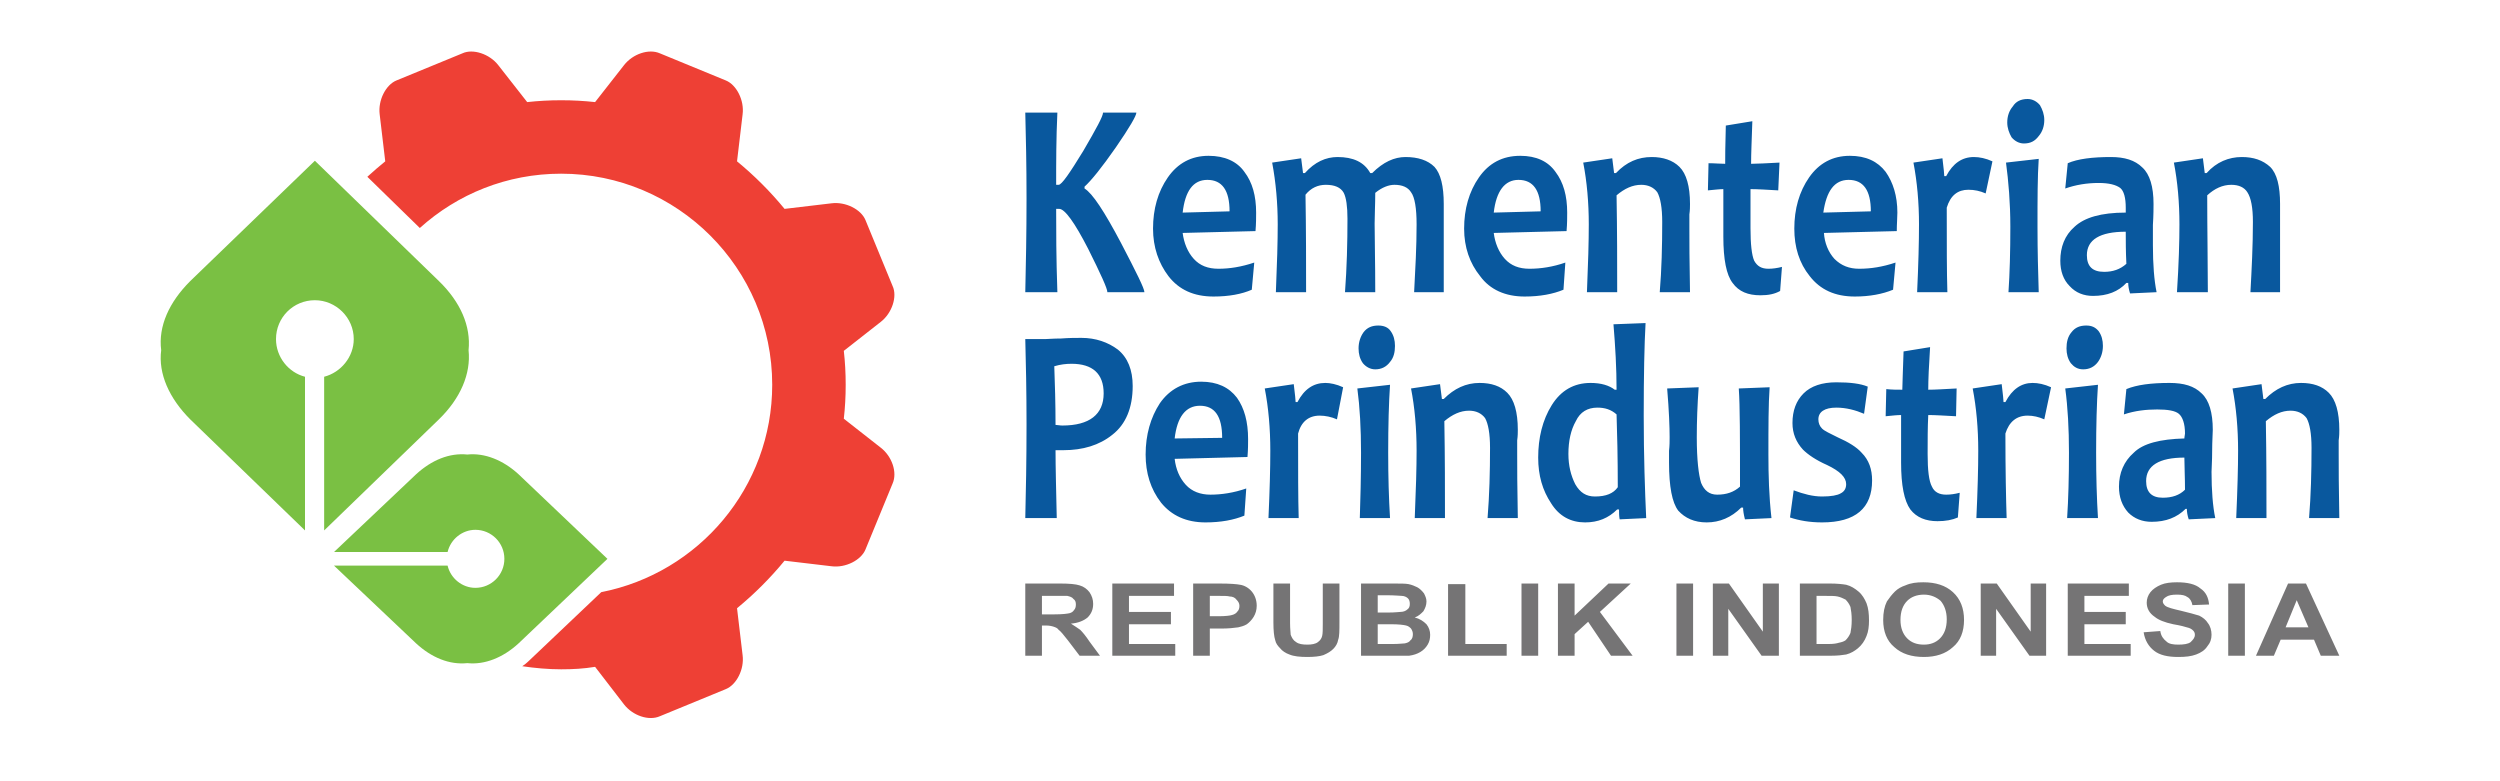 <svg width="80" height="25" viewBox="0 0 80 25" fill="none" xmlns="http://www.w3.org/2000/svg">
<g id="Kementrian Perindustrian">
<g id="Vector">
<path fill-rule="evenodd" clip-rule="evenodd" d="M12.683 2.576L14.797 1.707C15.132 1.549 15.666 1.727 15.942 2.082L16.87 3.267C17.226 3.228 17.581 3.208 17.957 3.208C18.332 3.208 18.687 3.228 19.043 3.267L19.971 2.082C20.248 1.727 20.761 1.549 21.117 1.707L23.23 2.576C23.566 2.714 23.823 3.208 23.763 3.662L23.585 5.163C24.139 5.618 24.652 6.131 25.106 6.684L26.607 6.506C27.062 6.447 27.555 6.704 27.694 7.04L28.563 9.153C28.721 9.489 28.543 10.022 28.187 10.298L27.002 11.227C27.042 11.582 27.062 11.938 27.062 12.313C27.062 12.688 27.042 13.044 27.002 13.399L28.187 14.328C28.543 14.604 28.721 15.117 28.563 15.473L27.694 17.586C27.555 17.922 27.062 18.179 26.607 18.12L25.106 17.942C24.652 18.495 24.139 19.008 23.585 19.463L23.763 20.964C23.823 21.418 23.566 21.912 23.23 22.05L21.117 22.919C20.761 23.077 20.248 22.899 19.971 22.544L19.043 21.339C18.687 21.398 18.332 21.418 17.957 21.418C17.542 21.418 17.107 21.378 16.712 21.319C16.772 21.28 16.851 21.22 16.91 21.161L19.24 18.949C22.361 18.337 24.711 15.591 24.711 12.313C24.711 8.58 21.67 5.558 17.957 5.558C16.219 5.558 14.639 6.21 13.434 7.296L11.755 5.657C11.953 5.479 12.13 5.321 12.328 5.163L12.15 3.662C12.091 3.208 12.348 2.714 12.683 2.576Z" fill="#EE4035"/>
<path fill-rule="evenodd" clip-rule="evenodd" d="M10.688 17.665L13.315 15.177C13.809 14.723 14.382 14.486 14.955 14.545C15.508 14.486 16.1 14.723 16.594 15.177L19.438 17.883L16.594 20.588C16.1 21.043 15.508 21.28 14.955 21.22C14.382 21.28 13.809 21.043 13.315 20.588L10.688 18.1H14.323C14.421 18.515 14.797 18.811 15.211 18.811C15.725 18.811 16.14 18.396 16.14 17.883C16.14 17.369 15.725 16.954 15.211 16.954C14.797 16.954 14.421 17.25 14.323 17.665H10.688ZM9.76 16.974L6.087 13.419C5.415 12.747 5.06 11.957 5.158 11.207C5.06 10.437 5.415 9.666 6.087 8.995L10.076 5.144L14.046 8.995C14.737 9.666 15.073 10.437 14.994 11.207C15.073 11.957 14.737 12.747 14.046 13.419L10.373 16.974V12.056C10.906 11.918 11.32 11.424 11.32 10.851C11.32 10.16 10.748 9.607 10.076 9.607C9.385 9.607 8.832 10.16 8.832 10.851C8.832 11.424 9.227 11.918 9.76 12.056V16.974Z" fill="#7AC043"/>
<path fill-rule="evenodd" clip-rule="evenodd" d="M32.809 20.983V18.673H33.935C34.211 18.673 34.428 18.692 34.547 18.732C34.685 18.771 34.784 18.85 34.863 18.949C34.942 19.068 34.981 19.186 34.981 19.324C34.981 19.502 34.922 19.64 34.804 19.759C34.685 19.858 34.508 19.937 34.27 19.956C34.389 20.035 34.488 20.095 34.567 20.154C34.646 20.233 34.745 20.351 34.863 20.529L35.199 20.983H34.547L34.172 20.49C34.033 20.312 33.935 20.193 33.876 20.154C33.836 20.095 33.777 20.075 33.718 20.055C33.658 20.035 33.579 20.016 33.461 20.016H33.342V20.983H32.809ZM33.342 19.66H33.737C33.994 19.66 34.152 19.64 34.231 19.621C34.29 19.601 34.33 19.581 34.369 19.522C34.409 19.482 34.428 19.423 34.428 19.344C34.428 19.265 34.409 19.206 34.349 19.166C34.31 19.107 34.231 19.087 34.152 19.068C34.112 19.068 33.974 19.068 33.757 19.068H33.342V19.66ZM35.594 20.983V18.673H37.569V19.068H36.127V19.581H37.47V19.976H36.127V20.608H37.608V20.983H35.594ZM38.181 20.983V18.673H39.03C39.366 18.673 39.583 18.692 39.682 18.712C39.82 18.732 39.959 18.811 40.057 18.929C40.156 19.048 40.215 19.206 40.215 19.384C40.215 19.522 40.176 19.64 40.117 19.739C40.057 19.838 39.978 19.917 39.899 19.976C39.801 20.035 39.702 20.055 39.623 20.075C39.485 20.095 39.307 20.114 39.07 20.114H38.714V20.983H38.181ZM38.714 19.068V19.719H39.011C39.208 19.719 39.366 19.7 39.425 19.68C39.504 19.66 39.564 19.621 39.603 19.561C39.643 19.522 39.662 19.463 39.662 19.384C39.662 19.305 39.623 19.245 39.564 19.186C39.524 19.127 39.445 19.087 39.346 19.087C39.287 19.068 39.169 19.068 38.971 19.068H38.714ZM40.749 18.673H41.282V19.937C41.282 20.134 41.302 20.253 41.302 20.312C41.341 20.411 41.381 20.49 41.479 20.549C41.558 20.608 41.677 20.628 41.835 20.628C41.973 20.628 42.092 20.608 42.171 20.549C42.25 20.49 42.289 20.43 42.309 20.351C42.329 20.272 42.329 20.134 42.329 19.956V18.673H42.862V19.897C42.862 20.174 42.862 20.371 42.822 20.47C42.803 20.588 42.743 20.687 42.664 20.766C42.585 20.845 42.487 20.904 42.348 20.964C42.23 21.003 42.052 21.023 41.835 21.023C41.598 21.023 41.4 21.003 41.262 20.944C41.144 20.904 41.025 20.825 40.966 20.746C40.887 20.667 40.828 20.588 40.808 20.49C40.768 20.371 40.749 20.174 40.749 19.917V18.673ZM43.553 18.673H44.6C44.817 18.673 44.975 18.673 45.074 18.692C45.173 18.712 45.272 18.752 45.35 18.791C45.429 18.831 45.508 18.91 45.568 18.989C45.607 19.068 45.647 19.147 45.647 19.245C45.647 19.364 45.607 19.463 45.548 19.561C45.469 19.64 45.39 19.719 45.272 19.759C45.429 19.798 45.548 19.877 45.647 19.976C45.726 20.075 45.765 20.193 45.765 20.312C45.765 20.43 45.745 20.529 45.686 20.628C45.627 20.727 45.548 20.806 45.449 20.865C45.35 20.924 45.232 20.964 45.094 20.983C45.015 20.983 44.797 20.983 44.442 20.983H43.553V18.673ZM44.087 19.048V19.601H44.442C44.639 19.601 44.778 19.581 44.817 19.581C44.916 19.581 44.995 19.542 45.035 19.502C45.094 19.463 45.114 19.403 45.114 19.324C45.114 19.245 45.094 19.186 45.054 19.147C45.015 19.107 44.936 19.068 44.857 19.068C44.797 19.068 44.639 19.048 44.383 19.048H44.087ZM44.087 19.976V20.608H44.58C44.778 20.608 44.896 20.588 44.956 20.588C45.035 20.569 45.094 20.549 45.133 20.49C45.193 20.45 45.212 20.371 45.212 20.292C45.212 20.233 45.193 20.174 45.153 20.114C45.114 20.075 45.074 20.035 44.995 20.016C44.916 19.996 44.758 19.976 44.521 19.976H44.087ZM46.338 20.983V18.692H46.891V20.608H48.214V20.983H46.338ZM48.688 20.983V18.673H49.222V20.983H48.688ZM49.854 20.983V18.673H50.387V19.7L51.473 18.673H52.184L51.197 19.581L52.243 20.983H51.552L50.821 19.897L50.387 20.292V20.983H49.854ZM53.646 20.983V18.673H54.179V20.983H53.646ZM54.811 20.983V18.673H55.325L56.411 20.213V18.673H56.924V20.983H56.371L55.305 19.482V20.983H54.811ZM57.596 18.673H58.564C58.781 18.673 58.959 18.692 59.077 18.712C59.235 18.752 59.354 18.831 59.472 18.929C59.591 19.028 59.67 19.166 59.729 19.305C59.788 19.463 59.808 19.64 59.808 19.858C59.808 20.035 59.788 20.213 59.729 20.351C59.67 20.509 59.571 20.648 59.452 20.746C59.354 20.825 59.235 20.904 59.077 20.944C58.959 20.964 58.801 20.983 58.603 20.983H57.596V18.673ZM58.129 19.068V20.608H58.524C58.682 20.608 58.781 20.588 58.84 20.569C58.939 20.549 58.998 20.529 59.057 20.49C59.117 20.43 59.176 20.351 59.215 20.253C59.235 20.154 59.255 20.016 59.255 19.838C59.255 19.66 59.235 19.522 59.215 19.423C59.176 19.324 59.117 19.245 59.057 19.186C58.978 19.147 58.899 19.107 58.801 19.087C58.722 19.068 58.583 19.068 58.366 19.068H58.129ZM60.262 19.838C60.262 19.601 60.302 19.403 60.381 19.245C60.46 19.127 60.539 19.028 60.637 18.929C60.736 18.831 60.855 18.771 60.973 18.732C61.151 18.653 61.329 18.633 61.546 18.633C61.941 18.633 62.257 18.732 62.494 18.949C62.731 19.166 62.849 19.463 62.849 19.838C62.849 20.213 62.731 20.509 62.494 20.707C62.257 20.924 61.941 21.023 61.566 21.023C61.171 21.023 60.855 20.924 60.618 20.707C60.381 20.509 60.262 20.213 60.262 19.838ZM60.815 19.838C60.815 20.095 60.894 20.292 61.032 20.43C61.171 20.569 61.348 20.628 61.566 20.628C61.763 20.628 61.941 20.569 62.079 20.43C62.217 20.292 62.296 20.095 62.296 19.818C62.296 19.561 62.217 19.364 62.099 19.226C61.961 19.107 61.783 19.028 61.566 19.028C61.329 19.028 61.151 19.107 61.032 19.226C60.894 19.364 60.815 19.561 60.815 19.838ZM63.383 20.983V18.673H63.896L64.982 20.213V18.673H65.476V20.983H64.943L63.876 19.482V20.983H63.383ZM66.168 20.983V18.673H68.123V19.068H66.701V19.581H68.024V19.976H66.701V20.608H68.182V20.983H66.168ZM68.597 20.233L69.13 20.193C69.15 20.351 69.229 20.45 69.328 20.529C69.406 20.608 69.545 20.628 69.703 20.628C69.881 20.628 70.019 20.608 70.098 20.549C70.177 20.47 70.236 20.411 70.236 20.312C70.236 20.253 70.216 20.213 70.177 20.174C70.137 20.134 70.078 20.095 69.979 20.075C69.92 20.055 69.782 20.016 69.545 19.976C69.268 19.917 69.071 19.838 68.952 19.739C68.775 19.621 68.695 19.463 68.695 19.285C68.695 19.166 68.735 19.048 68.814 18.949C68.893 18.85 69.011 18.771 69.15 18.712C69.288 18.653 69.466 18.633 69.663 18.633C69.999 18.633 70.256 18.692 70.414 18.831C70.592 18.949 70.671 19.127 70.69 19.344L70.157 19.364C70.137 19.245 70.078 19.147 69.999 19.107C69.92 19.048 69.821 19.028 69.663 19.028C69.505 19.028 69.387 19.048 69.308 19.107C69.249 19.147 69.209 19.186 69.209 19.245C69.209 19.305 69.249 19.344 69.288 19.384C69.367 19.443 69.525 19.482 69.782 19.542C70.039 19.601 70.236 19.66 70.374 19.7C70.493 19.759 70.592 19.838 70.651 19.937C70.73 20.035 70.769 20.174 70.769 20.312C70.769 20.45 70.73 20.569 70.631 20.687C70.552 20.806 70.434 20.885 70.276 20.944C70.118 21.003 69.94 21.023 69.703 21.023C69.367 21.023 69.11 20.964 68.933 20.825C68.755 20.687 68.636 20.49 68.597 20.233ZM71.303 20.983V18.673H71.836V20.983H71.303ZM74.858 20.983H74.265L74.048 20.47H72.981L72.764 20.983H72.191L73.218 18.673H73.791L74.858 20.983ZM73.87 20.075L73.495 19.206L73.139 20.075H73.87Z" fill="#757475"/>
<path fill-rule="evenodd" clip-rule="evenodd" d="M36.621 9.35H35.436C35.436 9.232 35.218 8.758 34.824 7.968C34.389 7.119 34.073 6.684 33.895 6.684H33.797C33.797 7.356 33.797 8.244 33.836 9.35H32.809C32.829 8.462 32.849 7.474 32.849 6.348C32.849 5.282 32.829 4.373 32.809 3.603H33.836C33.797 4.433 33.797 5.183 33.797 5.914H33.876C33.974 5.914 34.231 5.539 34.666 4.828C35.08 4.117 35.297 3.721 35.297 3.603H36.364C36.364 3.702 36.147 4.077 35.712 4.709C35.258 5.361 34.922 5.776 34.705 5.973V6.032C34.962 6.19 35.337 6.763 35.87 7.77C36.364 8.718 36.621 9.232 36.621 9.35ZM36.246 12.352C36.246 13.044 36.028 13.577 35.594 13.913C35.179 14.248 34.646 14.406 34.033 14.406C33.915 14.406 33.836 14.406 33.777 14.406C33.777 14.96 33.797 15.69 33.816 16.579H32.809C32.829 15.73 32.849 14.742 32.849 13.577C32.849 12.53 32.829 11.602 32.809 10.851H33.441C33.52 10.851 33.698 10.832 33.955 10.832C34.211 10.812 34.428 10.812 34.606 10.812C35.06 10.812 35.456 10.95 35.772 11.187C36.088 11.444 36.246 11.839 36.246 12.352ZM35.317 12.589C35.317 11.957 34.962 11.641 34.29 11.641C34.112 11.641 33.935 11.661 33.737 11.72C33.757 12.273 33.777 12.905 33.777 13.597C33.836 13.597 33.915 13.617 33.994 13.617C34.863 13.617 35.317 13.261 35.317 12.589ZM39.939 14.051C39.939 14.189 39.939 14.387 39.919 14.624L37.589 14.683C37.628 15.019 37.747 15.295 37.944 15.512C38.142 15.73 38.418 15.829 38.734 15.829C39.09 15.829 39.485 15.769 39.88 15.631L39.82 16.5C39.485 16.638 39.07 16.717 38.576 16.717C37.964 16.717 37.49 16.5 37.154 16.085C36.818 15.651 36.66 15.137 36.66 14.545C36.66 13.913 36.818 13.36 37.115 12.905C37.431 12.451 37.885 12.214 38.438 12.214C38.951 12.214 39.327 12.392 39.583 12.728C39.82 13.063 39.939 13.498 39.939 14.051ZM39.109 14.011C39.109 13.32 38.872 12.984 38.398 12.984C37.944 12.984 37.668 13.34 37.589 14.031L39.109 14.011ZM42.98 12.392L42.783 13.419C42.605 13.34 42.408 13.3 42.23 13.3C41.874 13.3 41.637 13.498 41.539 13.873C41.539 15.058 41.539 15.947 41.558 16.579H40.591C40.63 15.71 40.65 14.979 40.65 14.426C40.65 13.715 40.591 13.044 40.472 12.431L41.4 12.293C41.44 12.629 41.46 12.807 41.46 12.866H41.519C41.736 12.451 42.032 12.254 42.408 12.254C42.566 12.254 42.763 12.293 42.98 12.392ZM44.481 16.579H43.514C43.533 15.986 43.553 15.275 43.553 14.486C43.553 13.715 43.514 13.024 43.435 12.431L44.481 12.313C44.442 12.886 44.422 13.617 44.422 14.486C44.422 15.256 44.442 15.947 44.481 16.579ZM44.639 11.069C44.639 11.266 44.6 11.444 44.481 11.582C44.363 11.74 44.205 11.819 44.008 11.819C43.849 11.819 43.711 11.74 43.612 11.622C43.514 11.483 43.474 11.325 43.474 11.148C43.474 10.95 43.533 10.772 43.632 10.634C43.751 10.476 43.909 10.417 44.106 10.417C44.284 10.417 44.422 10.476 44.501 10.595C44.6 10.733 44.639 10.891 44.639 11.069ZM48.57 16.579H47.602C47.661 15.848 47.681 15.098 47.681 14.328C47.681 13.873 47.622 13.557 47.523 13.38C47.405 13.221 47.227 13.142 47.01 13.142C46.733 13.142 46.476 13.261 46.219 13.478C46.239 14.624 46.239 15.671 46.239 16.579H45.272C45.311 15.671 45.331 14.94 45.331 14.426C45.331 13.715 45.272 13.044 45.153 12.431L46.081 12.293L46.141 12.767H46.2C46.535 12.431 46.911 12.254 47.345 12.254C47.721 12.254 48.017 12.352 48.234 12.57C48.451 12.787 48.57 13.182 48.57 13.755C48.57 13.834 48.57 13.952 48.55 14.091C48.55 14.229 48.55 14.387 48.55 14.525C48.55 14.92 48.55 15.611 48.57 16.579ZM52.678 16.579L51.829 16.619C51.809 16.52 51.809 16.401 51.809 16.302H51.75C51.473 16.579 51.137 16.717 50.723 16.717C50.268 16.717 49.893 16.52 49.636 16.105C49.36 15.69 49.222 15.216 49.222 14.643C49.222 14.011 49.36 13.439 49.656 12.965C49.952 12.491 50.367 12.254 50.9 12.254C51.236 12.254 51.493 12.333 51.671 12.471H51.73C51.73 11.78 51.69 11.088 51.631 10.377L52.658 10.338C52.619 11.029 52.599 12.017 52.599 13.3C52.599 14.604 52.638 15.71 52.678 16.579ZM51.769 15.591C51.769 14.643 51.75 13.873 51.73 13.261C51.552 13.103 51.355 13.044 51.118 13.044C50.802 13.044 50.565 13.182 50.426 13.478C50.268 13.755 50.189 14.11 50.189 14.525C50.189 14.9 50.268 15.216 50.407 15.493C50.565 15.769 50.762 15.888 51.039 15.888C51.394 15.888 51.631 15.789 51.769 15.591ZM56.687 16.579L55.838 16.619C55.798 16.46 55.779 16.342 55.779 16.243H55.719C55.404 16.559 55.028 16.717 54.614 16.717C54.218 16.717 53.922 16.579 53.705 16.342C53.507 16.085 53.409 15.572 53.409 14.802C53.409 14.723 53.409 14.584 53.409 14.426C53.428 14.268 53.428 14.11 53.428 13.992C53.428 13.676 53.409 13.142 53.349 12.431L54.357 12.392C54.317 12.945 54.297 13.478 54.297 13.992C54.297 14.723 54.357 15.197 54.436 15.453C54.535 15.69 54.693 15.829 54.949 15.829C55.245 15.829 55.483 15.749 55.68 15.572C55.68 14.031 55.68 12.984 55.641 12.431L56.628 12.392C56.589 12.945 56.589 13.656 56.589 14.545C56.589 15.197 56.608 15.888 56.687 16.579ZM59.907 15.374C59.907 16.263 59.373 16.717 58.307 16.717C57.912 16.717 57.576 16.658 57.28 16.559L57.398 15.69C57.714 15.809 58.011 15.888 58.307 15.888C58.603 15.888 58.801 15.848 58.899 15.789C59.018 15.73 59.077 15.631 59.077 15.493C59.077 15.275 58.88 15.078 58.465 14.88C58.109 14.723 57.852 14.545 57.694 14.387C57.477 14.15 57.359 13.873 57.359 13.537C57.359 13.142 57.477 12.826 57.714 12.589C57.951 12.352 58.307 12.234 58.761 12.234C59.196 12.234 59.531 12.273 59.768 12.372L59.65 13.241C59.373 13.123 59.077 13.044 58.761 13.044C58.386 13.044 58.188 13.182 58.188 13.419C58.188 13.537 58.228 13.636 58.307 13.715C58.386 13.794 58.564 13.873 58.801 13.992C59.156 14.15 59.413 14.308 59.571 14.486C59.808 14.723 59.907 15.019 59.907 15.374ZM62.711 15.769L62.652 16.559C62.474 16.638 62.257 16.678 62 16.678C61.625 16.678 61.329 16.559 61.131 16.302C60.934 16.026 60.835 15.532 60.835 14.802C60.835 14.347 60.835 13.854 60.835 13.281C60.716 13.281 60.539 13.3 60.341 13.32L60.361 12.451C60.539 12.471 60.716 12.471 60.874 12.471C60.874 12.313 60.894 11.898 60.914 11.246L61.763 11.108C61.724 11.701 61.704 12.155 61.704 12.471C61.921 12.471 62.217 12.451 62.612 12.431L62.593 13.32C62.217 13.3 61.921 13.281 61.704 13.281C61.684 13.676 61.684 14.091 61.684 14.525C61.684 15.039 61.724 15.394 61.822 15.572C61.901 15.749 62.059 15.829 62.277 15.829C62.415 15.829 62.553 15.809 62.711 15.769ZM65.634 12.392L65.417 13.419C65.239 13.34 65.061 13.3 64.884 13.3C64.528 13.3 64.291 13.498 64.173 13.873C64.173 15.058 64.192 15.947 64.212 16.579H63.244C63.284 15.71 63.304 14.979 63.304 14.426C63.304 13.715 63.244 13.044 63.126 12.431L64.054 12.293C64.094 12.629 64.113 12.807 64.113 12.866H64.173C64.39 12.451 64.686 12.254 65.042 12.254C65.219 12.254 65.417 12.293 65.634 12.392ZM67.135 16.579H66.148C66.187 15.986 66.207 15.275 66.207 14.486C66.207 13.715 66.168 13.024 66.088 12.431L67.135 12.313C67.096 12.886 67.076 13.617 67.076 14.486C67.076 15.256 67.096 15.947 67.135 16.579ZM67.293 11.069C67.293 11.266 67.234 11.444 67.135 11.582C67.017 11.74 66.859 11.819 66.661 11.819C66.484 11.819 66.365 11.74 66.266 11.622C66.168 11.483 66.128 11.325 66.128 11.148C66.128 10.95 66.168 10.772 66.286 10.634C66.404 10.476 66.562 10.417 66.76 10.417C66.938 10.417 67.056 10.476 67.155 10.595C67.254 10.733 67.293 10.891 67.293 11.069ZM70.888 16.579L70.039 16.619C69.999 16.5 69.979 16.381 69.979 16.283H69.94C69.663 16.559 69.308 16.698 68.853 16.698C68.557 16.698 68.3 16.599 68.103 16.401C67.906 16.184 67.807 15.908 67.807 15.572C67.807 15.137 67.965 14.762 68.281 14.486C68.577 14.189 69.13 14.051 69.9 14.031C69.9 13.972 69.92 13.913 69.92 13.873C69.92 13.557 69.841 13.34 69.722 13.241C69.604 13.142 69.367 13.103 69.031 13.103C68.676 13.103 68.32 13.142 67.965 13.261L68.044 12.451C68.379 12.313 68.834 12.254 69.426 12.254C69.881 12.254 70.216 12.352 70.453 12.589C70.69 12.807 70.809 13.202 70.809 13.755C70.809 13.873 70.789 14.11 70.789 14.426C70.789 14.762 70.769 14.979 70.769 15.098C70.769 15.69 70.809 16.204 70.888 16.579ZM69.92 15.671C69.92 15.275 69.9 14.92 69.9 14.643C69.091 14.643 68.676 14.9 68.676 15.394C68.676 15.749 68.853 15.927 69.209 15.927C69.505 15.927 69.742 15.848 69.92 15.671ZM74.858 16.579H73.89C73.949 15.848 73.969 15.098 73.969 14.328C73.969 13.873 73.91 13.557 73.811 13.38C73.692 13.221 73.515 13.142 73.297 13.142C73.021 13.142 72.764 13.261 72.507 13.478C72.527 14.624 72.527 15.671 72.527 16.579H71.559C71.599 15.671 71.619 14.94 71.619 14.426C71.619 13.715 71.559 13.044 71.441 12.431L72.369 12.293L72.428 12.767H72.488C72.823 12.431 73.199 12.254 73.633 12.254C74.008 12.254 74.305 12.352 74.522 12.57C74.739 12.787 74.858 13.182 74.858 13.755C74.858 13.834 74.858 13.952 74.838 14.091C74.838 14.229 74.838 14.387 74.838 14.525C74.838 14.92 74.838 15.611 74.858 16.579ZM40.196 6.803C40.196 6.961 40.196 7.158 40.176 7.395L37.845 7.454C37.885 7.77 38.003 8.067 38.201 8.284C38.398 8.501 38.655 8.6 38.991 8.6C39.346 8.6 39.722 8.541 40.136 8.402L40.057 9.271C39.741 9.41 39.327 9.489 38.833 9.489C38.201 9.489 37.727 9.271 37.391 8.837C37.075 8.422 36.897 7.909 36.897 7.316C36.897 6.684 37.055 6.131 37.371 5.677C37.687 5.223 38.122 4.986 38.675 4.986C39.188 4.986 39.583 5.163 39.82 5.499C40.077 5.835 40.196 6.269 40.196 6.803ZM39.346 6.763C39.346 6.092 39.109 5.756 38.635 5.756C38.181 5.756 37.924 6.111 37.845 6.803L39.346 6.763ZM46.2 9.35H45.252C45.291 8.62 45.331 7.889 45.331 7.178C45.331 6.664 45.272 6.309 45.153 6.151C45.054 5.993 44.877 5.914 44.62 5.914C44.442 5.914 44.225 5.993 44.008 6.171C44.008 6.546 43.988 6.862 43.988 7.158C43.988 7.652 44.008 8.383 44.008 9.35H43.04C43.099 8.56 43.119 7.77 43.119 7C43.119 6.605 43.079 6.329 43 6.171C42.901 5.993 42.704 5.914 42.427 5.914C42.171 5.914 41.953 6.013 41.776 6.23C41.795 7.395 41.795 8.442 41.795 9.35H40.828C40.867 8.442 40.887 7.711 40.887 7.178C40.887 6.506 40.828 5.835 40.709 5.203L41.637 5.065L41.697 5.539H41.756C42.072 5.183 42.427 5.025 42.803 5.025C43.297 5.025 43.652 5.183 43.849 5.539H43.909C44.264 5.183 44.62 5.025 44.975 5.025C45.37 5.025 45.686 5.124 45.904 5.341C46.101 5.558 46.2 5.953 46.2 6.526C46.2 6.585 46.2 6.684 46.2 6.842C46.2 7 46.2 7.099 46.2 7.158C46.2 7.652 46.2 8.383 46.2 9.35ZM50.15 6.803C50.15 6.961 50.15 7.158 50.13 7.395L47.8 7.454C47.839 7.77 47.958 8.067 48.155 8.284C48.353 8.501 48.609 8.6 48.945 8.6C49.301 8.6 49.696 8.541 50.091 8.402L50.031 9.271C49.696 9.41 49.281 9.489 48.787 9.489C48.175 9.489 47.681 9.271 47.365 8.837C47.029 8.422 46.852 7.909 46.852 7.316C46.852 6.684 47.01 6.131 47.326 5.677C47.642 5.223 48.076 4.986 48.649 4.986C49.162 4.986 49.538 5.163 49.775 5.499C50.031 5.835 50.15 6.269 50.15 6.803ZM49.301 6.763C49.301 6.092 49.064 5.756 48.59 5.756C48.155 5.756 47.879 6.111 47.8 6.803L49.301 6.763ZM54.08 9.35H53.112C53.172 8.62 53.191 7.869 53.191 7.099C53.191 6.645 53.132 6.329 53.033 6.151C52.915 5.993 52.737 5.914 52.52 5.914C52.243 5.914 51.987 6.032 51.73 6.25C51.75 7.395 51.75 8.442 51.75 9.35H50.782C50.821 8.442 50.841 7.711 50.841 7.178C50.841 6.487 50.782 5.815 50.663 5.203L51.592 5.065L51.651 5.539H51.71C52.046 5.183 52.421 5.025 52.856 5.025C53.211 5.025 53.527 5.124 53.744 5.341C53.962 5.558 54.08 5.953 54.08 6.526C54.08 6.605 54.08 6.724 54.06 6.862C54.06 7 54.06 7.158 54.06 7.296C54.06 7.691 54.06 8.383 54.08 9.35ZM57.023 8.541L56.964 9.311C56.786 9.41 56.589 9.449 56.332 9.449C55.937 9.449 55.641 9.331 55.443 9.054C55.245 8.797 55.147 8.304 55.147 7.573C55.147 7.119 55.147 6.625 55.147 6.052C55.028 6.052 54.87 6.072 54.653 6.092L54.673 5.223C54.87 5.223 55.048 5.242 55.206 5.242C55.206 5.084 55.206 4.67 55.226 4.018L56.075 3.879C56.055 4.472 56.035 4.926 56.035 5.242C56.233 5.242 56.529 5.223 56.944 5.203L56.904 6.092C56.549 6.072 56.253 6.052 56.016 6.052C56.016 6.447 56.016 6.862 56.016 7.296C56.016 7.81 56.055 8.165 56.134 8.343C56.233 8.521 56.371 8.6 56.589 8.6C56.727 8.6 56.865 8.58 57.023 8.541ZM60.716 6.803C60.716 6.961 60.697 7.158 60.697 7.395L58.366 7.454C58.386 7.77 58.504 8.067 58.702 8.284C58.919 8.501 59.176 8.6 59.492 8.6C59.867 8.6 60.242 8.541 60.657 8.402L60.578 9.271C60.242 9.41 59.828 9.489 59.354 9.489C58.722 9.489 58.248 9.271 57.912 8.837C57.576 8.422 57.418 7.909 57.418 7.316C57.418 6.684 57.576 6.131 57.892 5.677C58.208 5.223 58.643 4.986 59.196 4.986C59.709 4.986 60.084 5.163 60.341 5.499C60.578 5.835 60.716 6.269 60.716 6.803ZM59.867 6.763C59.867 6.092 59.63 5.756 59.156 5.756C58.702 5.756 58.445 6.111 58.346 6.803L59.867 6.763ZM63.758 5.163L63.541 6.19C63.363 6.111 63.185 6.072 62.988 6.072C62.652 6.072 62.415 6.25 62.296 6.645C62.296 7.83 62.296 8.718 62.316 9.35H61.348C61.388 8.481 61.408 7.751 61.408 7.178C61.408 6.487 61.348 5.815 61.23 5.203L62.158 5.065C62.198 5.4 62.217 5.578 62.217 5.637H62.277C62.494 5.223 62.79 5.025 63.165 5.025C63.343 5.025 63.541 5.065 63.758 5.163ZM65.239 9.35H64.271C64.311 8.758 64.331 8.047 64.331 7.257C64.331 6.487 64.271 5.795 64.192 5.203L65.239 5.084C65.2 5.657 65.2 6.368 65.2 7.257C65.2 8.027 65.219 8.718 65.239 9.35ZM65.417 3.84C65.417 4.037 65.358 4.215 65.239 4.354C65.121 4.511 64.982 4.591 64.765 4.591C64.607 4.591 64.469 4.511 64.37 4.393C64.291 4.255 64.232 4.097 64.232 3.919C64.232 3.721 64.291 3.544 64.41 3.405C64.508 3.247 64.666 3.168 64.884 3.168C65.042 3.168 65.18 3.247 65.279 3.366C65.358 3.504 65.417 3.662 65.417 3.84ZM69.011 9.35L68.162 9.39C68.123 9.271 68.103 9.153 68.103 9.054H68.044C67.787 9.331 67.431 9.469 66.977 9.469C66.681 9.469 66.424 9.37 66.227 9.153C66.029 8.955 65.93 8.679 65.93 8.343C65.93 7.909 66.069 7.533 66.385 7.257C66.701 6.961 67.234 6.803 68.024 6.803C68.024 6.743 68.024 6.684 68.024 6.645C68.024 6.329 67.965 6.111 67.846 6.013C67.708 5.914 67.491 5.855 67.155 5.855C66.78 5.855 66.424 5.914 66.088 6.032L66.168 5.223C66.484 5.084 66.957 5.025 67.55 5.025C67.984 5.025 68.32 5.124 68.557 5.361C68.794 5.578 68.913 5.973 68.913 6.526C68.913 6.645 68.913 6.882 68.893 7.198C68.893 7.533 68.893 7.751 68.893 7.849C68.893 8.462 68.933 8.975 69.011 9.35ZM68.044 8.442C68.024 8.047 68.024 7.691 68.024 7.415C67.195 7.415 66.78 7.672 66.78 8.165C66.78 8.521 66.957 8.699 67.333 8.699C67.609 8.699 67.846 8.62 68.044 8.442ZM72.962 9.35H72.014C72.053 8.62 72.093 7.869 72.093 7.099C72.093 6.645 72.033 6.329 71.915 6.151C71.816 5.993 71.638 5.914 71.401 5.914C71.125 5.914 70.868 6.032 70.631 6.25C70.631 7.395 70.651 8.442 70.651 9.35H69.663C69.722 8.442 69.742 7.711 69.742 7.178C69.742 6.487 69.683 5.815 69.564 5.203L70.493 5.065L70.552 5.539H70.611C70.927 5.183 71.322 5.025 71.737 5.025C72.112 5.025 72.409 5.124 72.646 5.341C72.863 5.558 72.962 5.953 72.962 6.526C72.962 6.605 72.962 6.724 72.962 6.862C72.962 7 72.962 7.158 72.962 7.296C72.962 7.691 72.962 8.383 72.962 9.35Z" fill="#09589E"/>
</g>
</g>
</svg>
